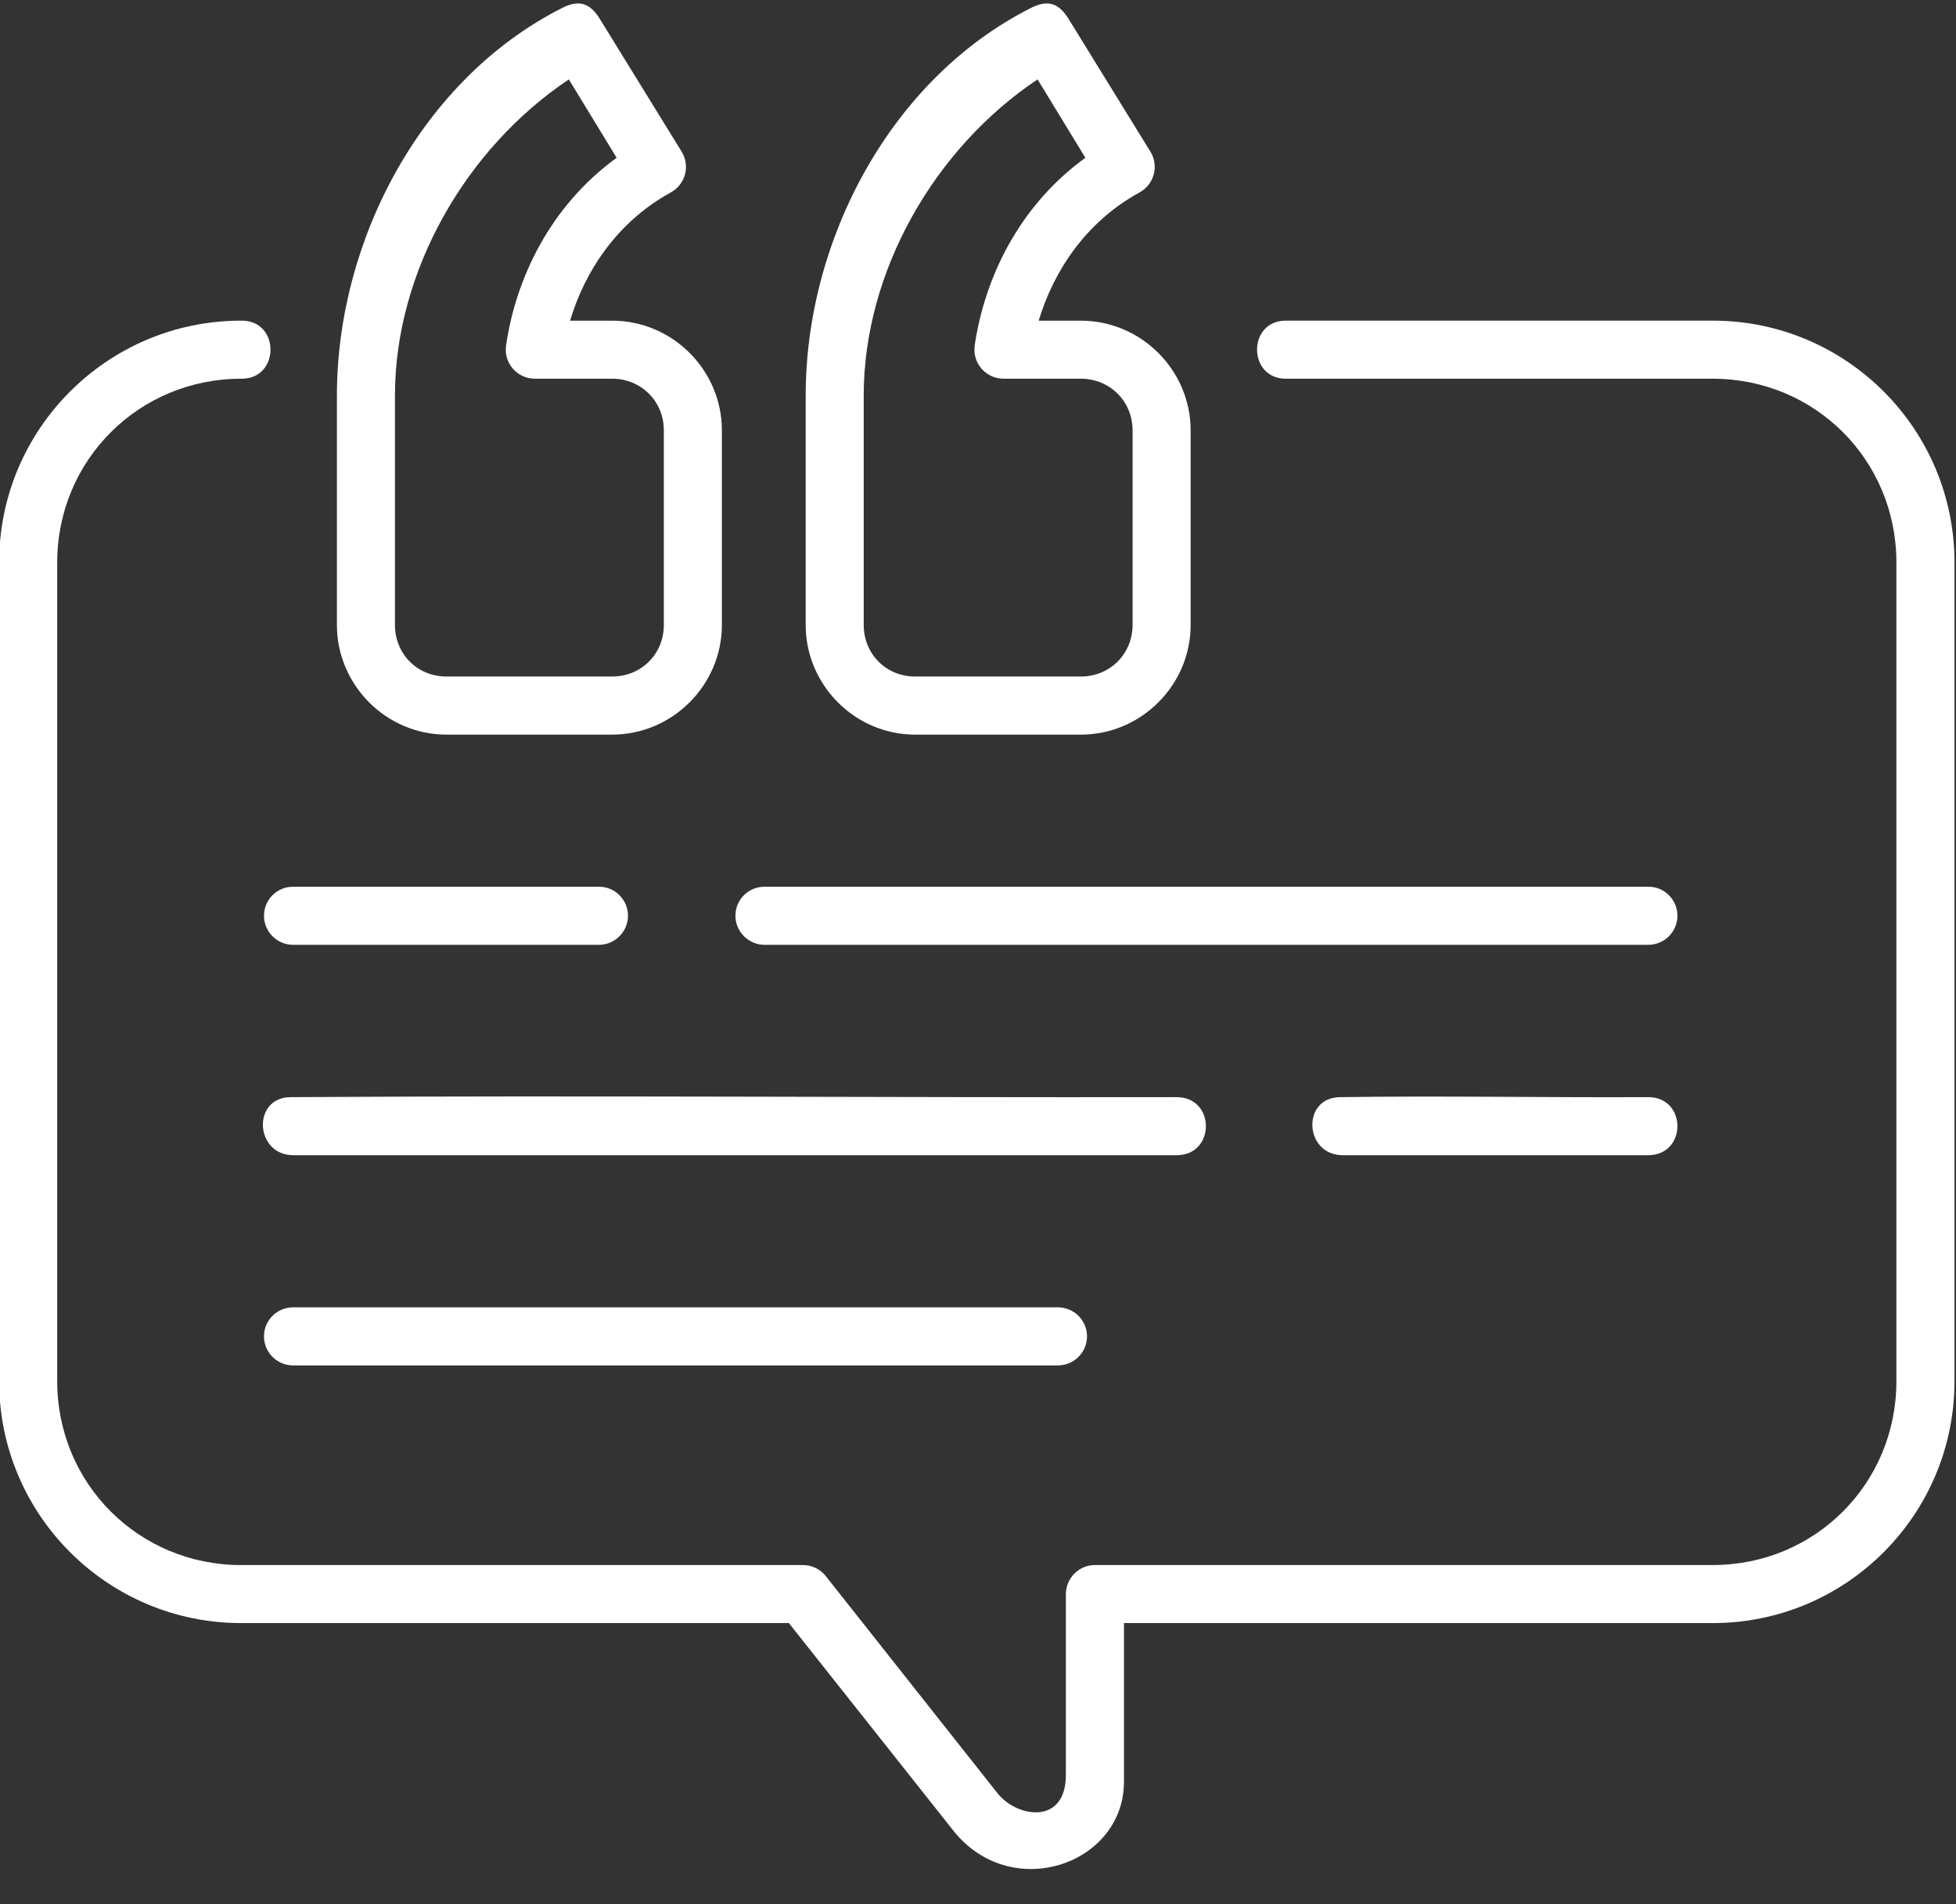 <?xml version="1.0" encoding="UTF-8" standalone="no"?><svg xmlns="http://www.w3.org/2000/svg" xmlns:xlink="http://www.w3.org/1999/xlink" fill="#ffffff" height="62" preserveAspectRatio="xMidYMid meet" version="1" viewBox="13.2 14.4 63.7 62.0" width="63.7" zoomAndPan="magnify"><rect x="13.2" y="14.4" width="63.7" height="62.0" fill="#333333" stroke="none"/><g id="change1_1"><path clip-rule="evenodd" d="M46.99,16.985l1.557,2.552c-2.188,1.584-3.287,3.953-3.604,6.105 c-0.084,0.572,0.354,1.083,0.932,1.088H48.4c0.943,0,1.684,0.735,1.684,1.683v6.333c0,0.948-0.74,1.681-1.684,1.681H43 c-0.943,0-1.672-0.733-1.672-1.681v-7.464C41.328,23.226,43.641,19.22,46.99,16.985z M46.766,14.663 c-4.557,2.303-7.328,7.541-7.328,12.62c0,2.49,0,7.464,0,7.464c0,1.957,1.604,3.572,3.563,3.572h5.4 c1.959,0,3.574-1.609,3.574-3.572v-6.333c0-1.964-1.615-3.573-3.574-3.573h-1.375c0.475-1.574,1.5-3.197,3.287-4.177 c0.475-0.26,0.635-0.864,0.354-1.323l-2.672-4.333C47.635,14.428,47.25,14.419,46.766,14.663z" fill="inherit" fill-rule="evenodd"/></g><g id="change1_2"><path clip-rule="evenodd" d="M31.725,16.985l1.557,2.552c-2.182,1.584-3.287,3.953-3.6,6.105 c-0.088,0.572,0.355,1.083,0.928,1.088h2.525c0.943,0,1.684,0.735,1.684,1.683v6.333c0,0.948-0.734,1.681-1.684,1.681H27.74 c-0.949,0-1.678-0.733-1.678-1.681v-7.464C26.063,23.226,28.381,19.22,31.725,16.985z M31.5,14.663 c-4.553,2.303-7.328,7.541-7.328,12.62c0,2.49,0,7.464,0,7.464c0,1.957,1.604,3.572,3.568,3.572h5.395 c1.959,0,3.574-1.609,3.574-3.572v-6.333c0-1.964-1.609-3.573-3.574-3.573h-1.369c0.469-1.574,1.5-3.197,3.281-4.177 c0.475-0.26,0.635-0.864,0.354-1.323l-2.672-4.333C32.369,14.428,31.984,14.419,31.5,14.663z" fill="inherit" fill-rule="evenodd"/></g><g id="change1_3"><path clip-rule="evenodd" d="M21.053,24.84c-4.35,0-7.881,3.53-7.881,7.875v26.655 c0,4.345,3.531,7.876,7.881,7.876h17.838l5.35,6.75c1.879,2.379,5.563,1.12,5.563-1.588v-5.162h19.176 c4.35,0,7.871-3.532,7.871-7.876V32.715c0-4.345-3.521-7.875-7.871-7.875H55.094c-1.275-0.021-1.275,1.907,0,1.891h13.885 c3.334,0,5.98,2.651,5.98,5.984v26.655c0,3.333-2.646,5.986-5.98,5.986H48.859c-0.521,0-0.947,0.426-0.947,0.948v5.886 c0,1.645-1.594,1.396-2.23,0.593l-5.594-7.073c-0.176-0.224-0.453-0.353-0.738-0.353H21.053c-3.334,0-5.99-2.652-5.99-5.986V32.715 c0-3.328,2.656-5.984,5.99-5.984C22.328,26.747,22.328,24.819,21.053,24.84z" fill="inherit" fill-rule="evenodd"/></g><g id="change1_4"><path d="M22.756,56.966c-0.527-0.006-0.959,0.416-0.959,0.943c0,0.53,0.432,0.953,0.959,0.948h24.885 c0.525,0.005,0.959-0.417,0.959-0.948c0-0.527-0.434-0.949-0.959-0.943H22.756z" fill="inherit"/></g><g id="change1_5"><path d="M22.756,43.272c-0.527-0.011-0.959,0.417-0.959,0.943c0,0.526,0.432,0.953,0.959,0.948h9.938 c0.525,0.005,0.957-0.421,0.957-0.948c0-0.525-0.432-0.954-0.957-0.943H22.756z" fill="inherit"/></g><g id="change1_6"><path d="M38.109,43.272c-0.525-0.011-0.959,0.417-0.959,0.943c0,0.526,0.434,0.953,0.959,0.948h28.76 c0.527,0.005,0.959-0.421,0.959-0.948c0-0.525-0.432-0.954-0.959-0.943H38.109z" fill="inherit"/></g><g id="change1_7"><path d="M22.662,50.122c-1.262,0.011-1.168,1.891,0.094,1.891h28.76c1.275,0,1.275-1.891,0-1.891 C41.9,50.138,32.271,50.064,22.662,50.122z" fill="inherit"/></g><g id="change1_8"><path d="M56.838,50.122c-1.26,0.016-1.166,1.891,0.094,1.891h9.938c1.277,0,1.277-1.896,0-1.891 C63.531,50.138,60.172,50.075,56.838,50.122z" fill="inherit"/></g></svg>